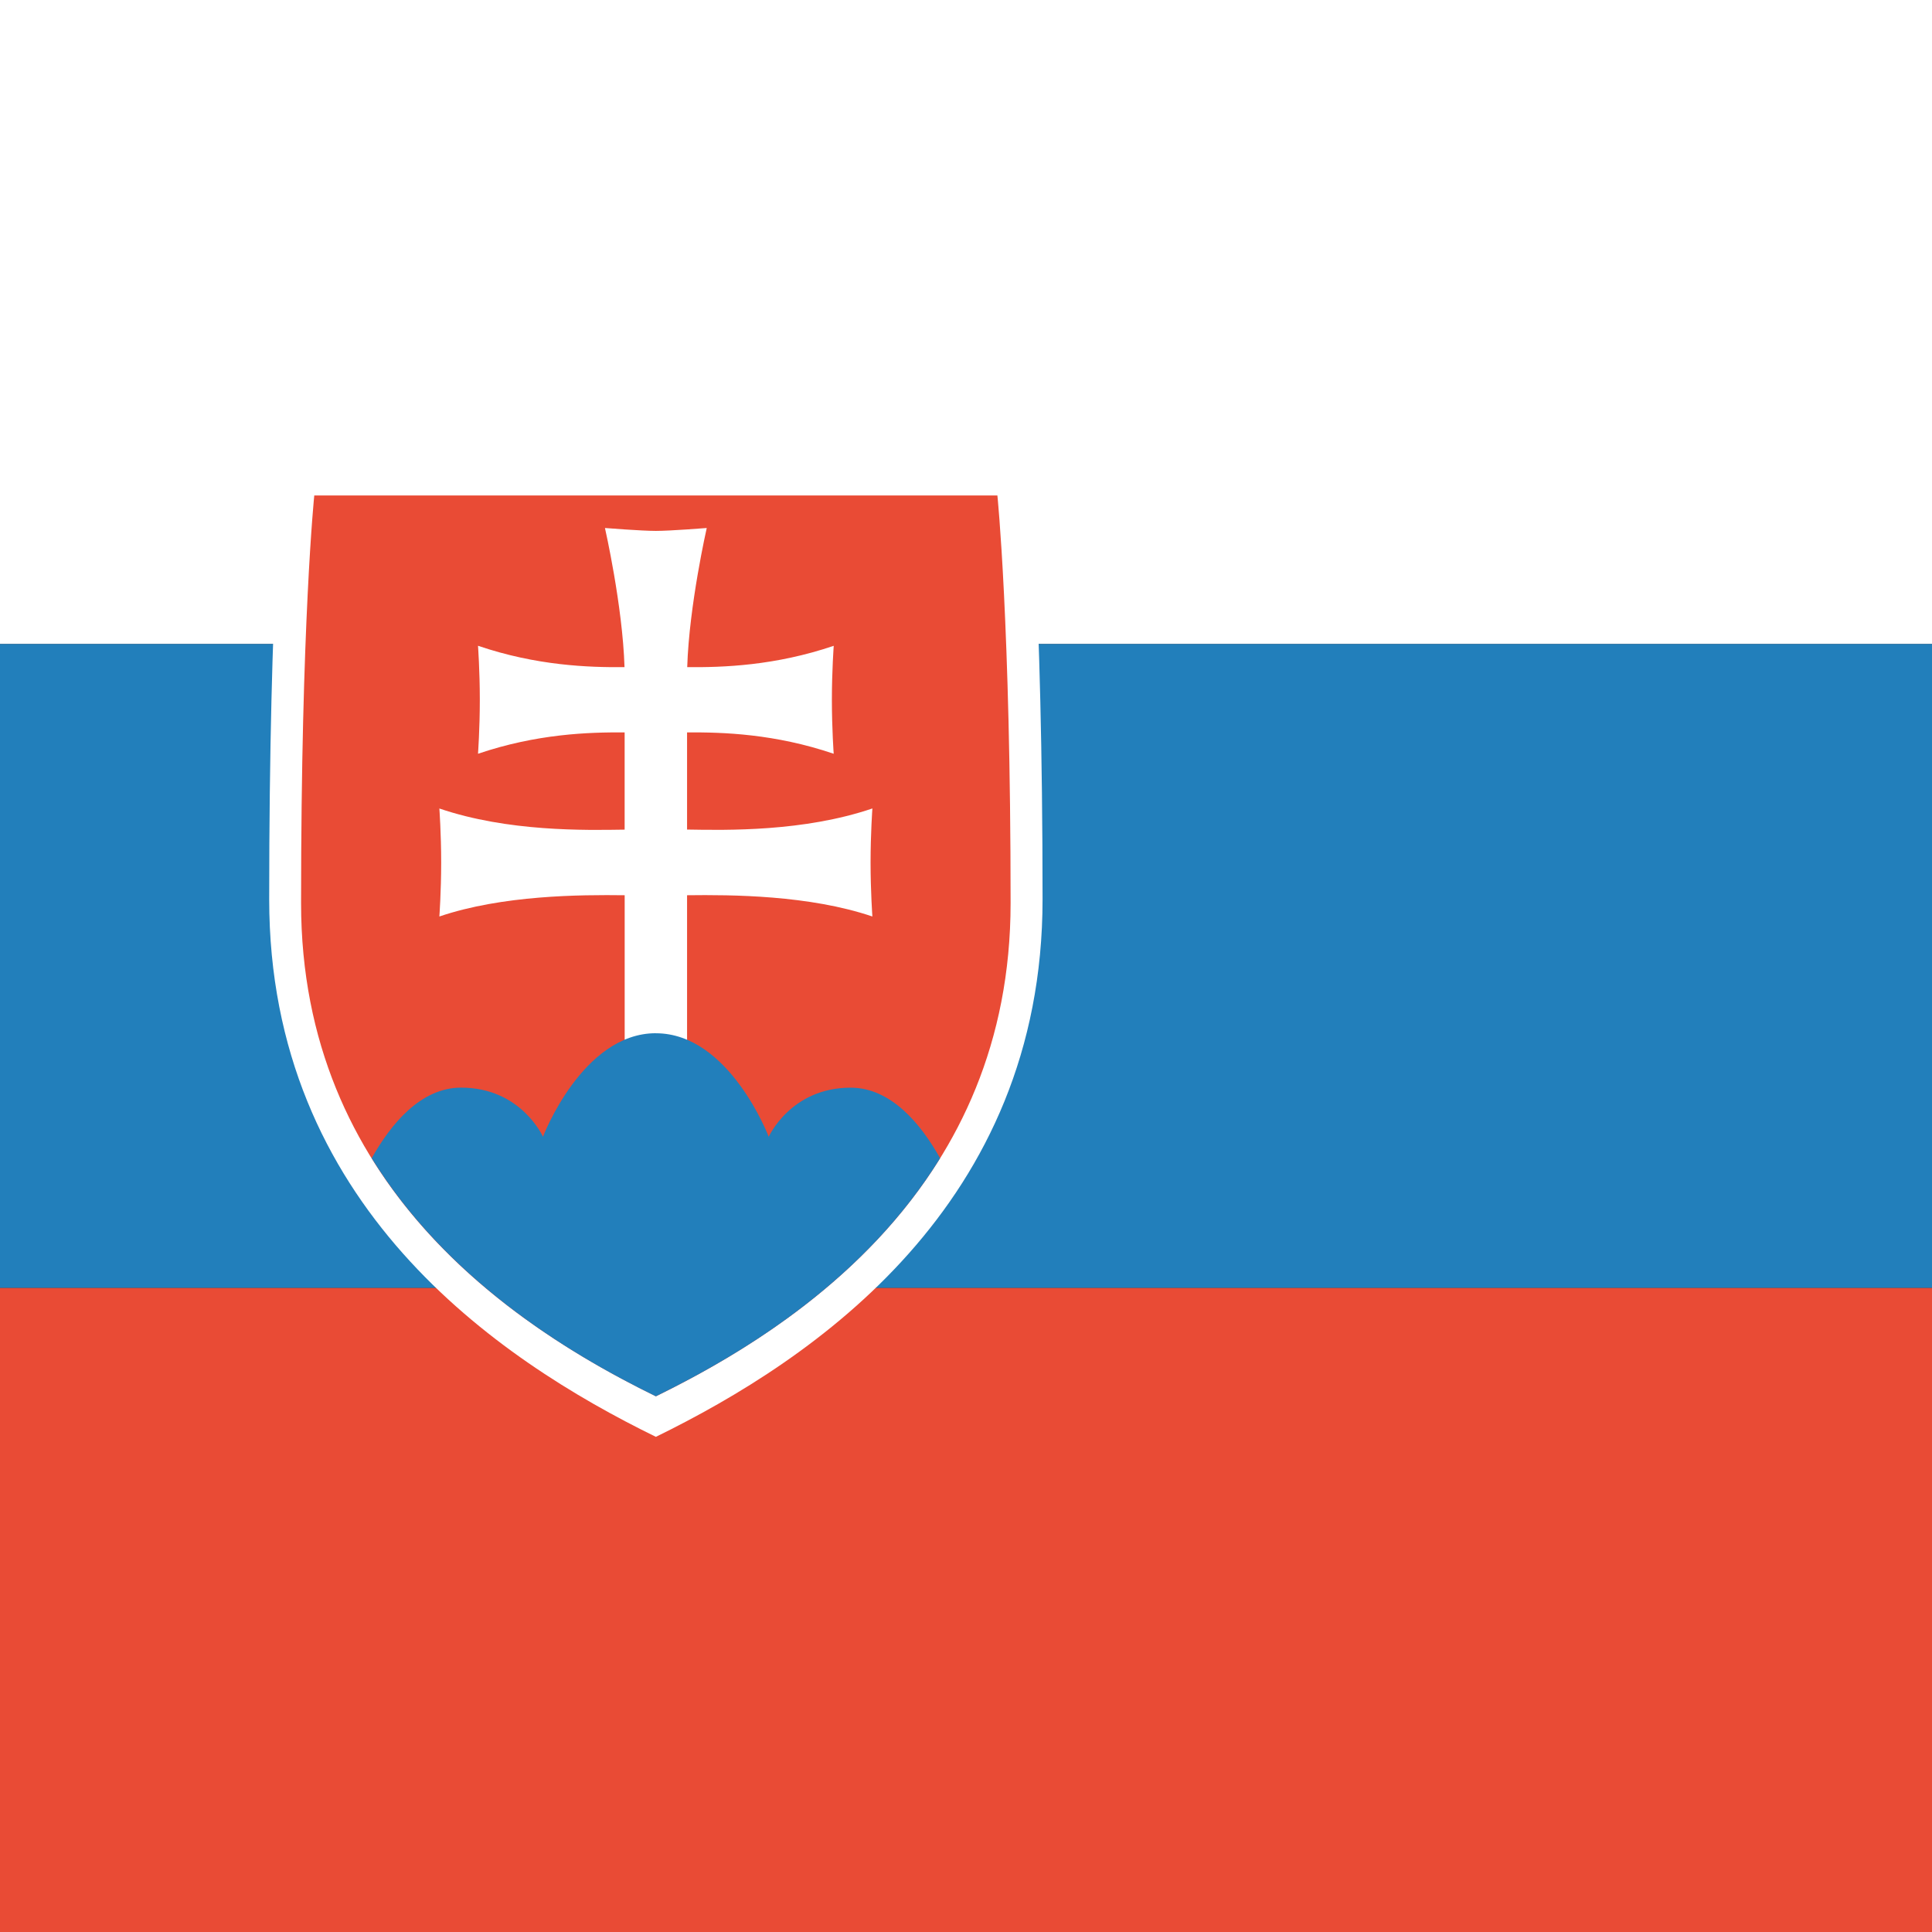 <svg xmlns="http://www.w3.org/2000/svg" viewBox="0 0 48 48" width="256" height="256"><rect x="0" y="0" width="48" height="48" fill="#333333" stroke="none"/><g fill="none" fill-rule="evenodd"><path fill="#ffffff" d="M0 0h48v16H0z" class="colorFFF svgShape"></path><path fill="#227fbb" d="M0 16h48v16H0z" class="color227FBB svgShape"></path><path fill="#e94b35" d="M0 32h48v16H0z" class="colorE94B35 svgShape"></path><g fill-rule="nonzero" fill="none"><path fill="#ffffff" d="M16.295 35.698c-3.953-1.933-9.607-5.769-9.607-13.357 0-7.588.357-11.039.357-11.039h18.5s.357 3.451.357 11.04c0 7.587-5.654 11.423-9.607 13.356z" class="colorFFF svgShape"></path><path fill="#e94b35" d="M16.295 34.69c-3.627-1.771-8.815-5.291-8.815-12.252 0-6.962.328-10.128.328-10.128H24.78s.328 3.166.328 10.128c0 6.961-5.187 10.48-8.814 12.254z" class="colorE94B35 svgShape"></path><path fill="#ffffff" d="M21.674 20.087s-.045.62-.045 1.342c0 .722.045 1.341.045 1.341-1.565-.531-3.497-.542-4.604-.528v3.845h-1.55v-3.845c-1.107-.014-3.04-.003-4.604.528 0 0 .045-.62.045-1.341 0-.722-.045-1.342-.045-1.342 1.706.58 3.621.54 4.603.525v-2.415c-.895-.008-2.184.035-3.643.53 0 0 .045-.62.045-1.341 0-.722-.045-1.342-.045-1.342 1.456.495 2.745.539 3.64.531-.047-1.53-.486-3.457-.486-3.457s.904.072 1.265.072c.361 0 1.264-.072 1.264-.072s-.439 1.928-.485 3.457c.895.008 2.183-.036 3.64-.53 0 0-.046.619-.046 1.34 0 .723.045 1.342.045 1.342-1.458-.495-2.748-.538-3.643-.53v2.413c.982.017 2.898.056 4.604-.524z" class="colorFFF svgShape"></path><path fill="#227fbb" d="M16.294 25.67c-1.826 0-2.804 2.572-2.804 2.572s-.543-1.22-2.033-1.22c-1.008 0-1.75.911-2.223 1.754 1.834 2.962 4.76 4.79 7.06 5.915 2.3-1.125 5.23-2.952 7.063-5.915-.472-.843-1.215-1.753-2.223-1.753-1.49 0-2.035 1.22-2.035 1.22s-.978-2.572-2.805-2.572z" class="color227FBB svgShape"></path></g></g></svg>